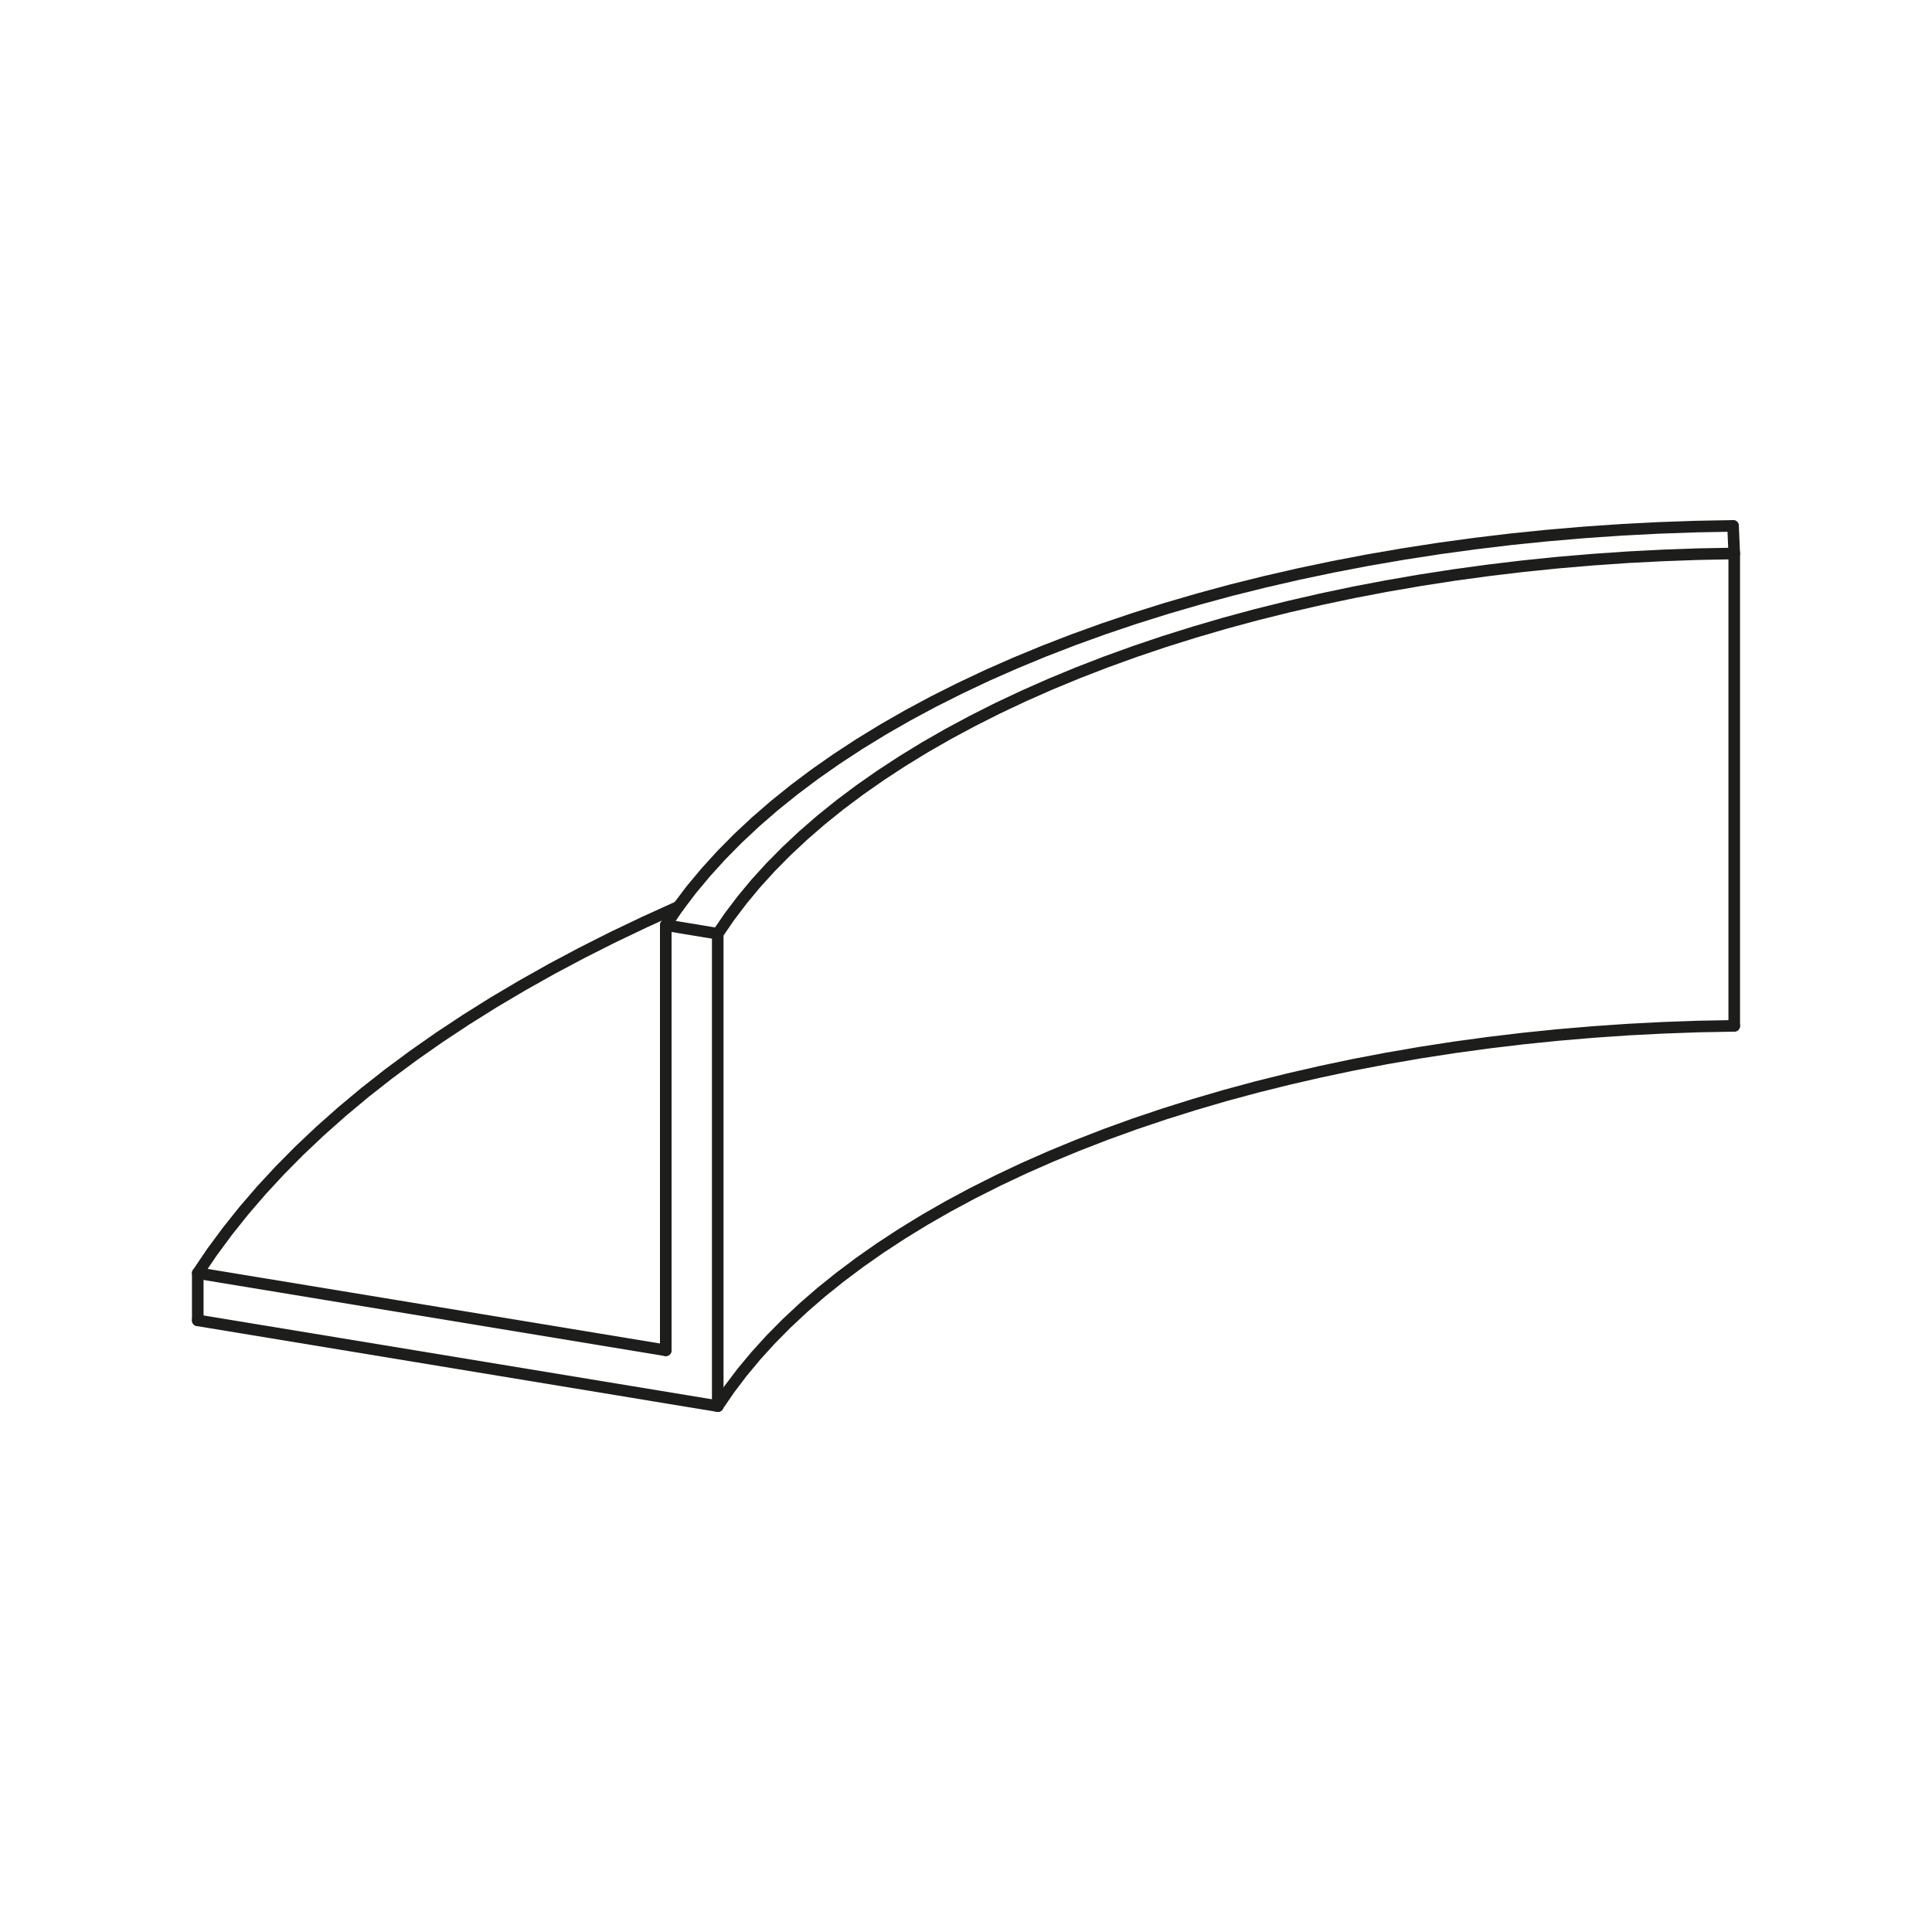 <svg id="Ebene_1" data-name="Ebene 1" xmlns="http://www.w3.org/2000/svg" viewBox="0 0 500 500"><defs><style>.cls-1{fill:none;stroke:#1d1d1b;stroke-linecap:round;stroke-linejoin:round;stroke-width:3px;}</style></defs><title>Zeichenfläche 1</title><line class="cls-1" x1="185.75" y1="363.9" x2="51.18" y2="341.71"/><line class="cls-1" x1="172.3" y1="349.46" x2="51.18" y2="329.49"/><polyline class="cls-1" points="185.75 363.9 185.75 241.65 188.75 237.27 192.03 232.94 195.58 228.66 199.41 224.45 203.51 220.3 207.87 216.22 212.49 212.21 217.37 208.28 222.5 204.44 227.87 200.68 233.48 197.01 239.32 193.43 245.39 189.95 251.69 186.57 258.19 183.29 264.9 180.13 271.82 177.07 278.93 174.13 286.22 171.31 293.69 168.61 301.33 166.03 309.13 163.59 317.08 161.26 325.18 159.07 333.42 157.02 341.78 155.1 350.26 153.31 358.86 151.67 367.55 150.17 376.34 148.81 385.21 147.6 394.15 146.53 403.16 145.61 412.22 144.84 421.32 144.21 430.47 143.74 439.63 143.41 448.82 143.24"/><polyline class="cls-1" points="172.3 349.46 172.3 239.43 175.44 234.83 175.57 234.66 178.88 230.28 182.62 225.8 186.64 221.37 190.94 217.01 195.52 212.73 200.37 208.52 205.49 204.4 210.87 200.36 216.52 196.41 222.41 192.55 228.54 188.8 234.92 185.14 241.53 181.59 248.36 178.16 255.4 174.83 262.66 171.63 270.13 168.54 277.78 165.58 285.63 162.74 293.64 160.04 301.84 157.46 310.19 155.03 318.69 152.72 327.34 150.57 336.13 148.55 345.03 146.68 354.05 144.95 363.19 143.38 372.41 141.95 381.72 140.68 391.11 139.55 400.57 138.59 410.08 137.78 419.65 137.12 429.25 136.62 438.87 136.28 448.51 136.1"/><polyline class="cls-1" points="51.18 341.71 51.18 329.49 54.86 324.05 58.84 318.67 63.09 313.34 67.63 308.07 72.44 302.87 77.53 297.73 82.9 292.66 88.53 287.67 94.42 282.75 100.57 277.92 106.98 273.17 113.63 268.51 120.54 263.94 127.68 259.46 135.06 255.09 142.66 250.81 150.5 246.64 158.54 242.58 166.81 238.63 175.28 234.79 175.57 234.66"/><polyline class="cls-1" points="448.82 265.49 439.63 265.66 430.47 265.99 421.32 266.46 412.22 267.09 403.16 267.86 394.15 268.78 385.21 269.85 376.34 271.06 367.55 272.42 358.86 273.92 350.26 275.56 341.78 277.35 333.42 279.27 325.18 281.32 317.08 283.51 309.13 285.84 301.33 288.29 293.69 290.86 286.22 293.56 278.93 296.39 271.82 299.33 264.9 302.38 258.19 305.55 251.69 308.82 245.39 312.2 239.32 315.68 233.48 319.26 227.87 322.93 222.5 326.69 217.37 330.54 212.49 334.46 207.87 338.47 203.51 342.55 199.41 346.7 195.58 350.92 192.03 355.19 188.75 359.52 185.75 363.9"/><polyline class="cls-1" points="448.51 136.1 448.82 143.24 448.82 265.49"/><line class="cls-1" x1="172.3" y1="239.43" x2="185.75" y2="241.65"/></svg>